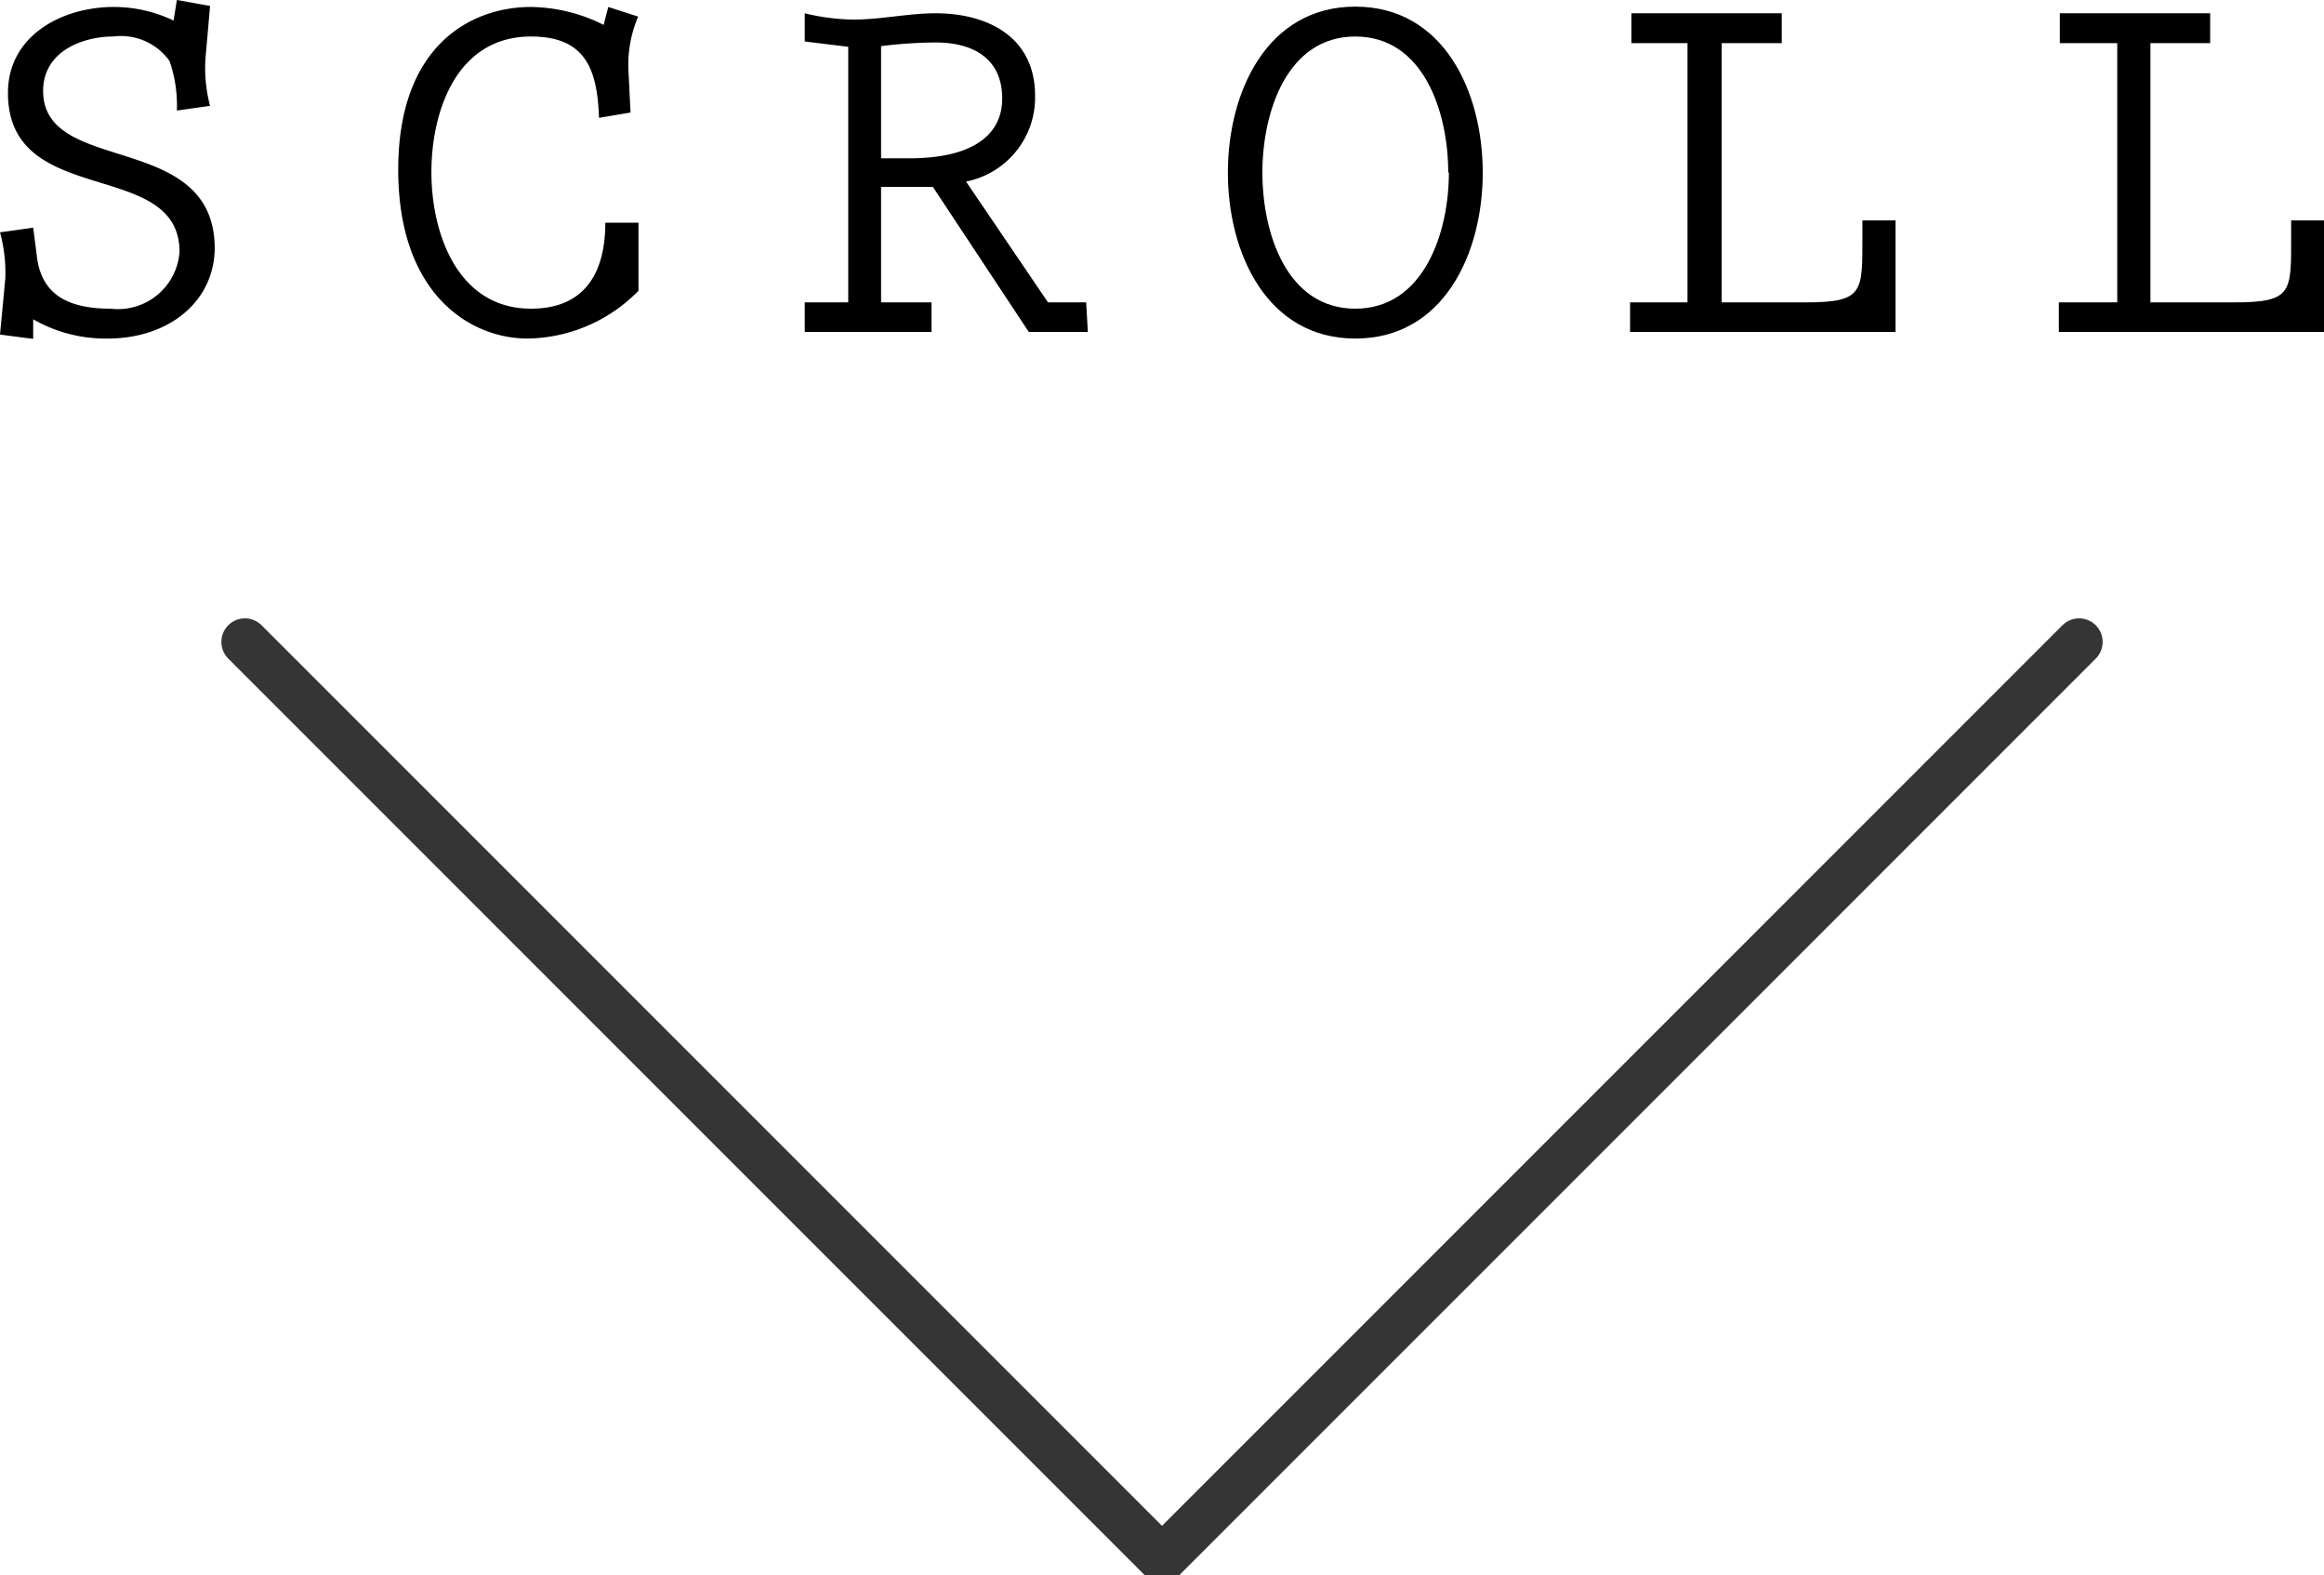 <svg xmlns="http://www.w3.org/2000/svg" viewBox="0 0 70.03 47.46"><defs><style>.cls-1{fill:none;stroke:#353535;stroke-linecap:round;stroke-miterlimit:10;stroke-width:1.42px;}</style></defs><g id="レイヤー_2" data-name="レイヤー 2"><g id="レイヤー_1-2" data-name="レイヤー 1"><polyline class="cls-1" points="62.65 19.34 35.24 46.75 34.79 46.75 7.38 19.34"/><path d="M3.25,10.2A4.38,4.38,0,0,1,1,9.62L1,10.21l-1-.13L.16,8.39A4.62,4.62,0,0,0,0,7l1-.14.1.77C1.2,8.72,1.84,9.3,3.33,9.3A1.86,1.86,0,0,0,5.41,7.59C5.41,4.74.24,6.31.24,2.8.24,1.07,1.87.21,3.43.21a4.16,4.16,0,0,1,1.8.41L5.33,0l1,.18-.14,1.6a4.48,4.48,0,0,0,.14,1.41l-1,.14a4.11,4.11,0,0,0-.22-1.49,1.8,1.8,0,0,0-1.7-.74c-.88,0-2.11.42-2.11,1.64,0,2.57,5.17,1.17,5.17,4.75C6.45,9.11,5.06,10.2,3.25,10.2Z"/><path d="M18.33.21l.9.29a3.69,3.69,0,0,0-.29,1.68L19,3.39l-.95.16C18,2.08,17.64,1.1,16,1.1c-2.23,0-3,2.23-3,4.09S13.8,9.3,16,9.3c1.63,0,2.24-1.09,2.24-2.59h1V8.76A4.76,4.76,0,0,1,15.9,10.2C14.17,10.2,12,8.87,12,5.11s2.21-4.9,4-4.9a5,5,0,0,1,2.19.54Z"/><path d="M32.78,10H31L28.11,5.63H26.55V9.11h1.52V10H24.25V9.11h1.31V1.41l-1.31-.16V.4a6.43,6.43,0,0,0,1.47.19c.82,0,1.65-.19,2.47-.19,1.58,0,3,.72,3,2.48a2.58,2.58,0,0,1-2.08,2.59l2.47,3.64h1.15ZM26.55,4.77l.84,0c2,0,2.81-.76,2.81-1.8,0-1.21-.88-1.69-2-1.69a13.71,13.71,0,0,0-1.65.11Z"/><path d="M37,5.2c0-2.43,1.18-5,3.84-5s3.84,2.56,3.84,5-1.18,5-3.84,5S37,7.63,37,5.2Zm6.64,0c0-1.82-.74-4.1-2.8-4.1s-2.8,2.28-2.8,4.1.73,4.1,2.8,4.1S43.66,7,43.66,5.2Z"/><path d="M53.69.4v.9H51.88V9.11h2.53c1.76,0,1.71-.31,1.71-2V6.64h1V10h-8V9.11h1.73V1.3H49.16V.4Z"/><path d="M66.6.4v.9H64.8V9.11h2.53c1.76,0,1.71-.31,1.71-2V6.64h1V10h-8V9.11H63.8V1.3H62.07V.4Z"/></g></g></svg>